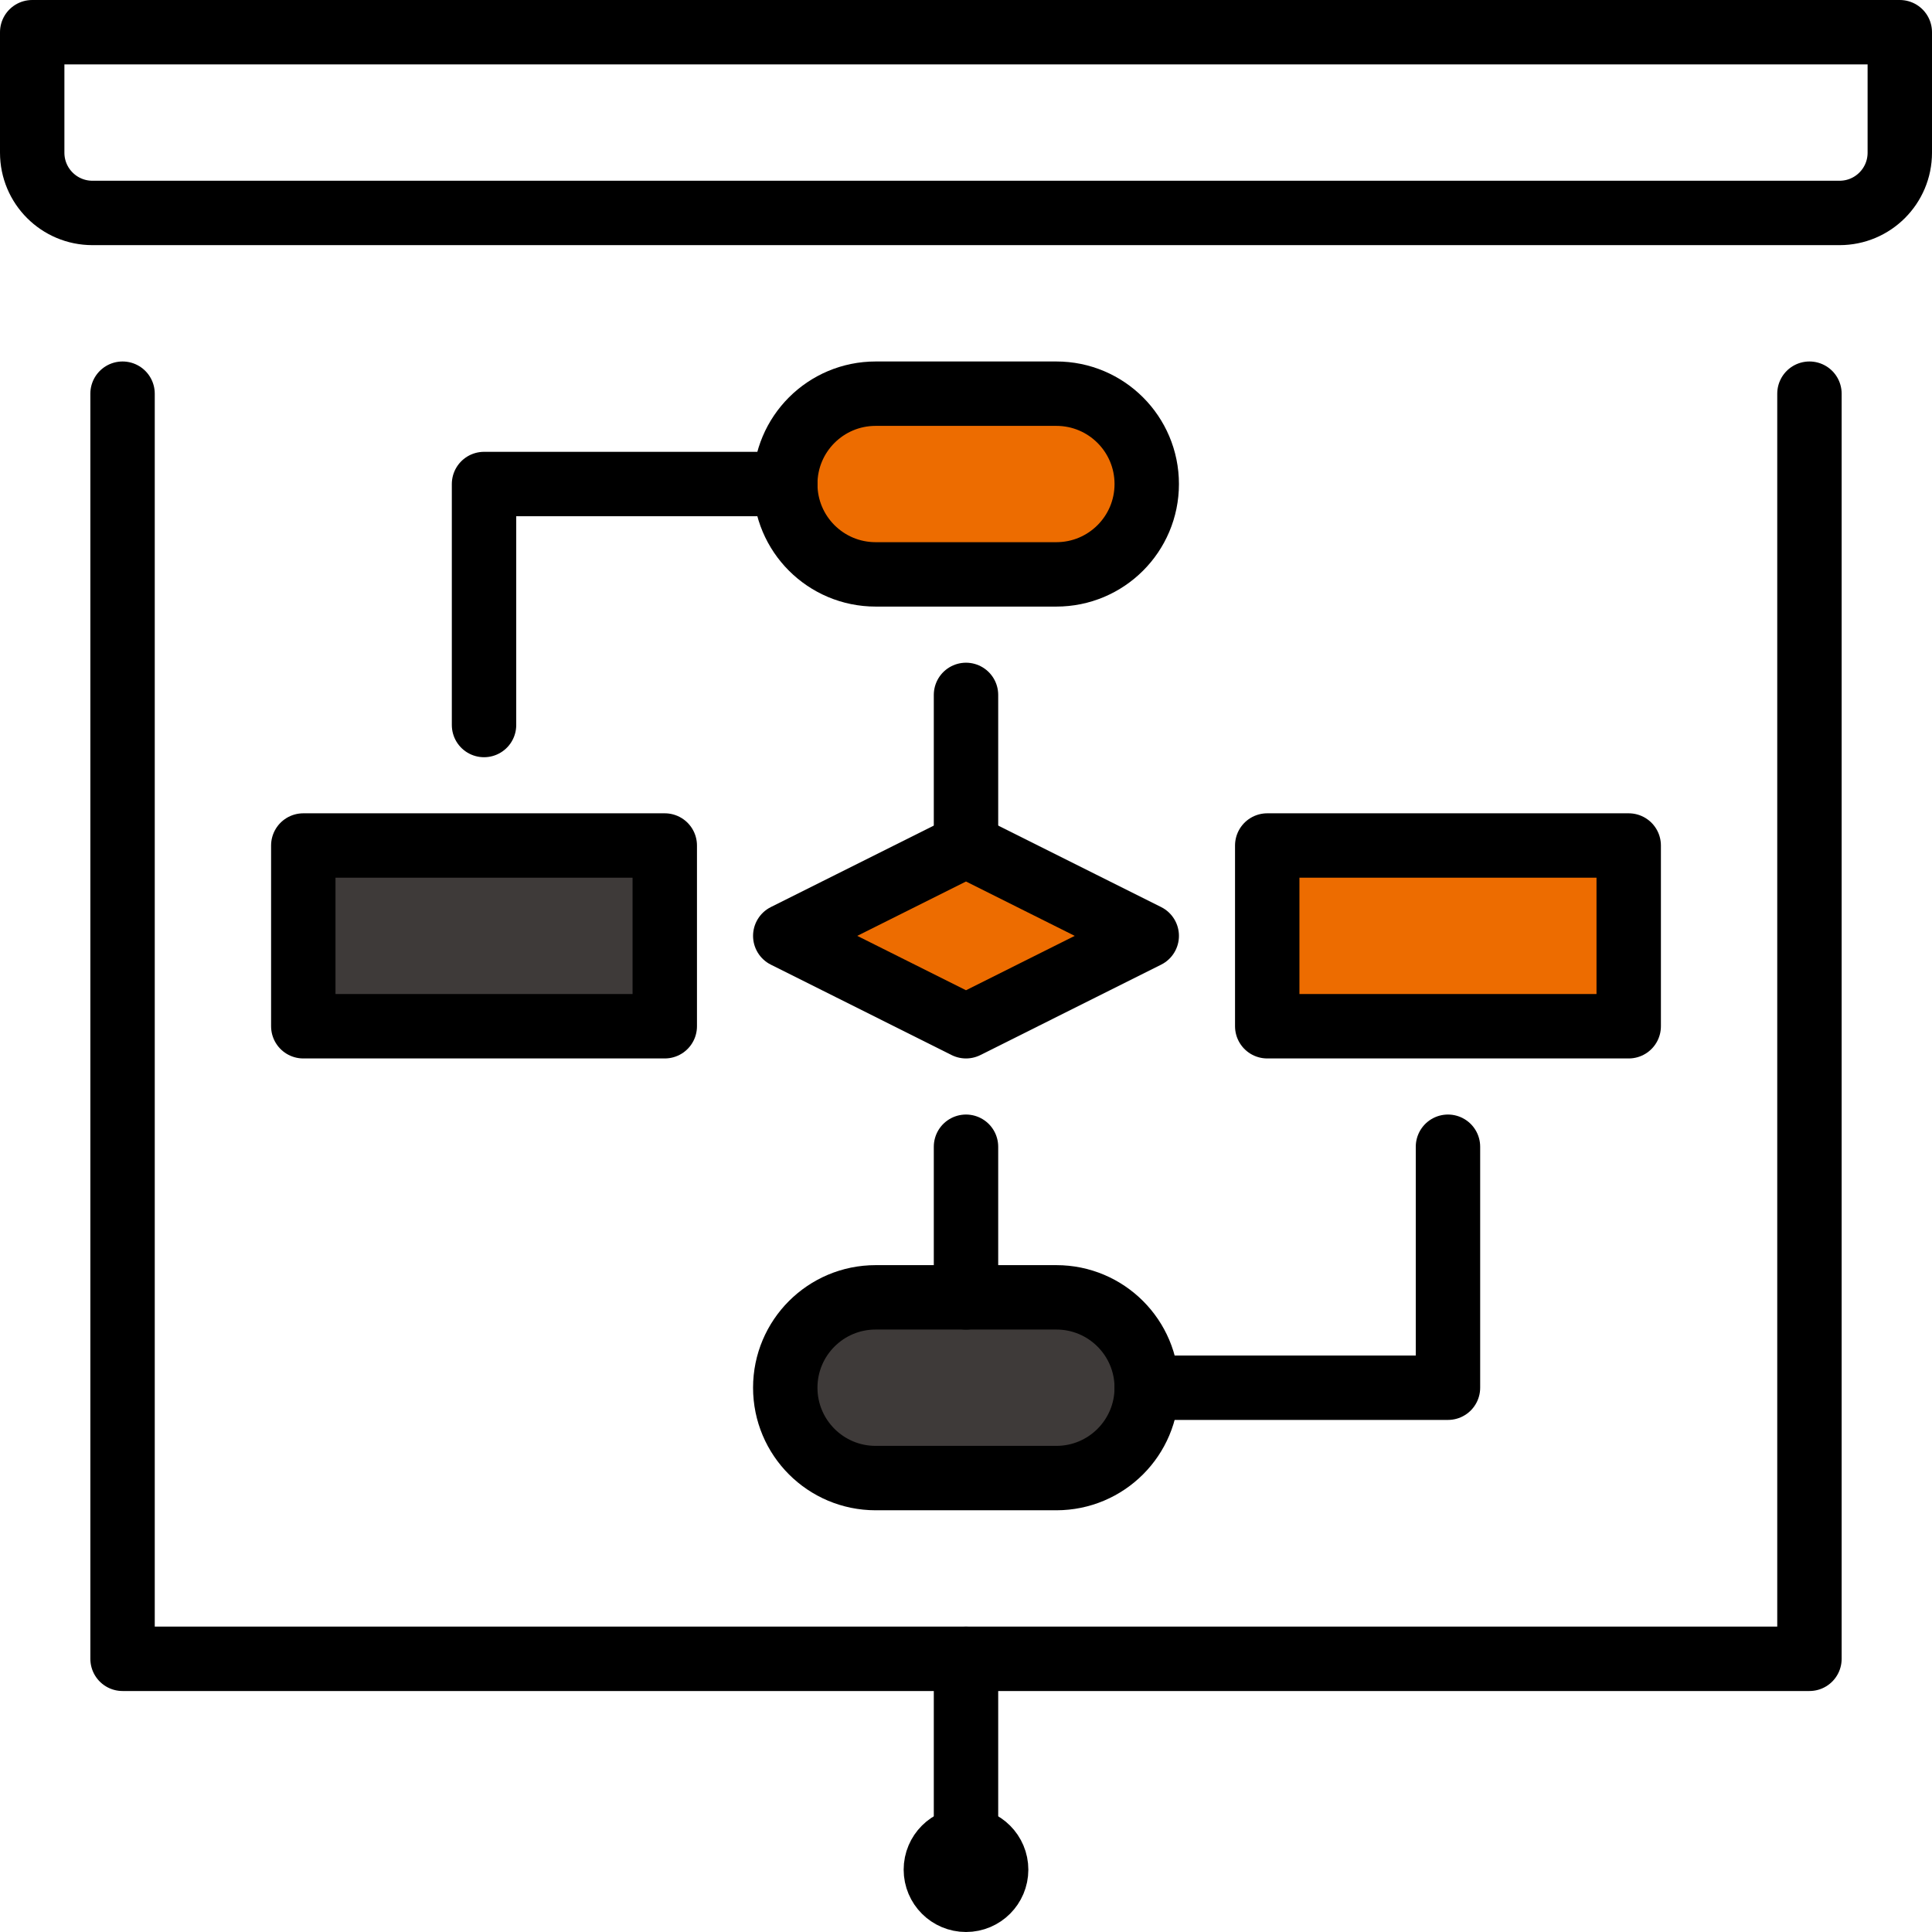 <svg width="60" height="60" viewBox="0 0 60 60" fill="none" xmlns="http://www.w3.org/2000/svg">
<g clip-path="url(#clip0_2005_590)">
<path d="M24.387 29.064L30 26.258L35.613 29.064L30 31.871L24.387 29.064Z" fill="#ED6C00" stroke="black" stroke-width="2" stroke-linecap="round" stroke-linejoin="round"/>
<path d="M50.581 26.258H39.355V31.871H50.581V26.258Z" fill="#ED6C00" stroke="black" stroke-width="2" stroke-linecap="round" stroke-linejoin="round"/>
<path d="M20.645 26.258H9.419V31.871H20.645V26.258Z" fill="#3E3A39" stroke="black" stroke-width="2" stroke-linecap="round" stroke-linejoin="round"/>
<path d="M32.806 17.838H27.194C25.643 17.838 24.387 16.583 24.387 15.032C24.387 13.482 25.643 12.226 27.194 12.226H32.806C34.357 12.226 35.613 13.482 35.613 15.032C35.613 16.583 34.357 17.838 32.806 17.838Z" fill="#ED6C00" stroke="black" stroke-width="2" stroke-linecap="round" stroke-linejoin="round"/>
<path d="M32.806 45.903H27.194C25.643 45.903 24.387 44.647 24.387 43.096C24.387 41.546 25.643 40.29 27.194 40.29H32.806C34.357 40.29 35.613 41.546 35.613 43.096C35.613 44.647 34.357 45.903 32.806 45.903Z" fill="#3E3A39" stroke="black" stroke-width="2" stroke-linecap="round" stroke-linejoin="round"/>
<path d="M30 35.613V40.291" stroke="black" stroke-width="2" stroke-linecap="round" stroke-linejoin="round"/>
<path d="M44.968 35.613V43.097H35.613" stroke="black" stroke-width="2" stroke-linecap="round" stroke-linejoin="round"/>
<path d="M15.032 22.516V15.032H24.387" stroke="black" stroke-width="2" stroke-linecap="round" stroke-linejoin="round"/>
<path d="M30 21.581V26.259" stroke="black" stroke-width="2" stroke-linecap="round" stroke-linejoin="round"/>
<path d="M59 1V4.742C59 5.776 58.163 6.613 57.129 6.613H2.871C1.837 6.613 1 5.776 1 4.742V1H59Z" stroke="black" stroke-width="2" stroke-linecap="round" stroke-linejoin="round"/>
<path d="M56.194 12.226V51.516H3.806V12.226" stroke="black" stroke-width="2" stroke-linecap="round" stroke-linejoin="round"/>
<path d="M30 51.517V57.13" stroke="black" stroke-width="2" stroke-linecap="round" stroke-linejoin="round"/>
<path d="M30 59C30.517 59 30.936 58.581 30.936 58.064C30.936 57.548 30.517 57.129 30 57.129C29.483 57.129 29.064 57.548 29.064 58.064C29.064 58.581 29.483 59 30 59Z" stroke="black" stroke-width="2" stroke-linecap="round" stroke-linejoin="round"/>
</g>
<defs>
<clipPath id="clip0_2005_590">
<rect width="60" height="60" fill="white"/>
</clipPath>
</defs>
</svg>

